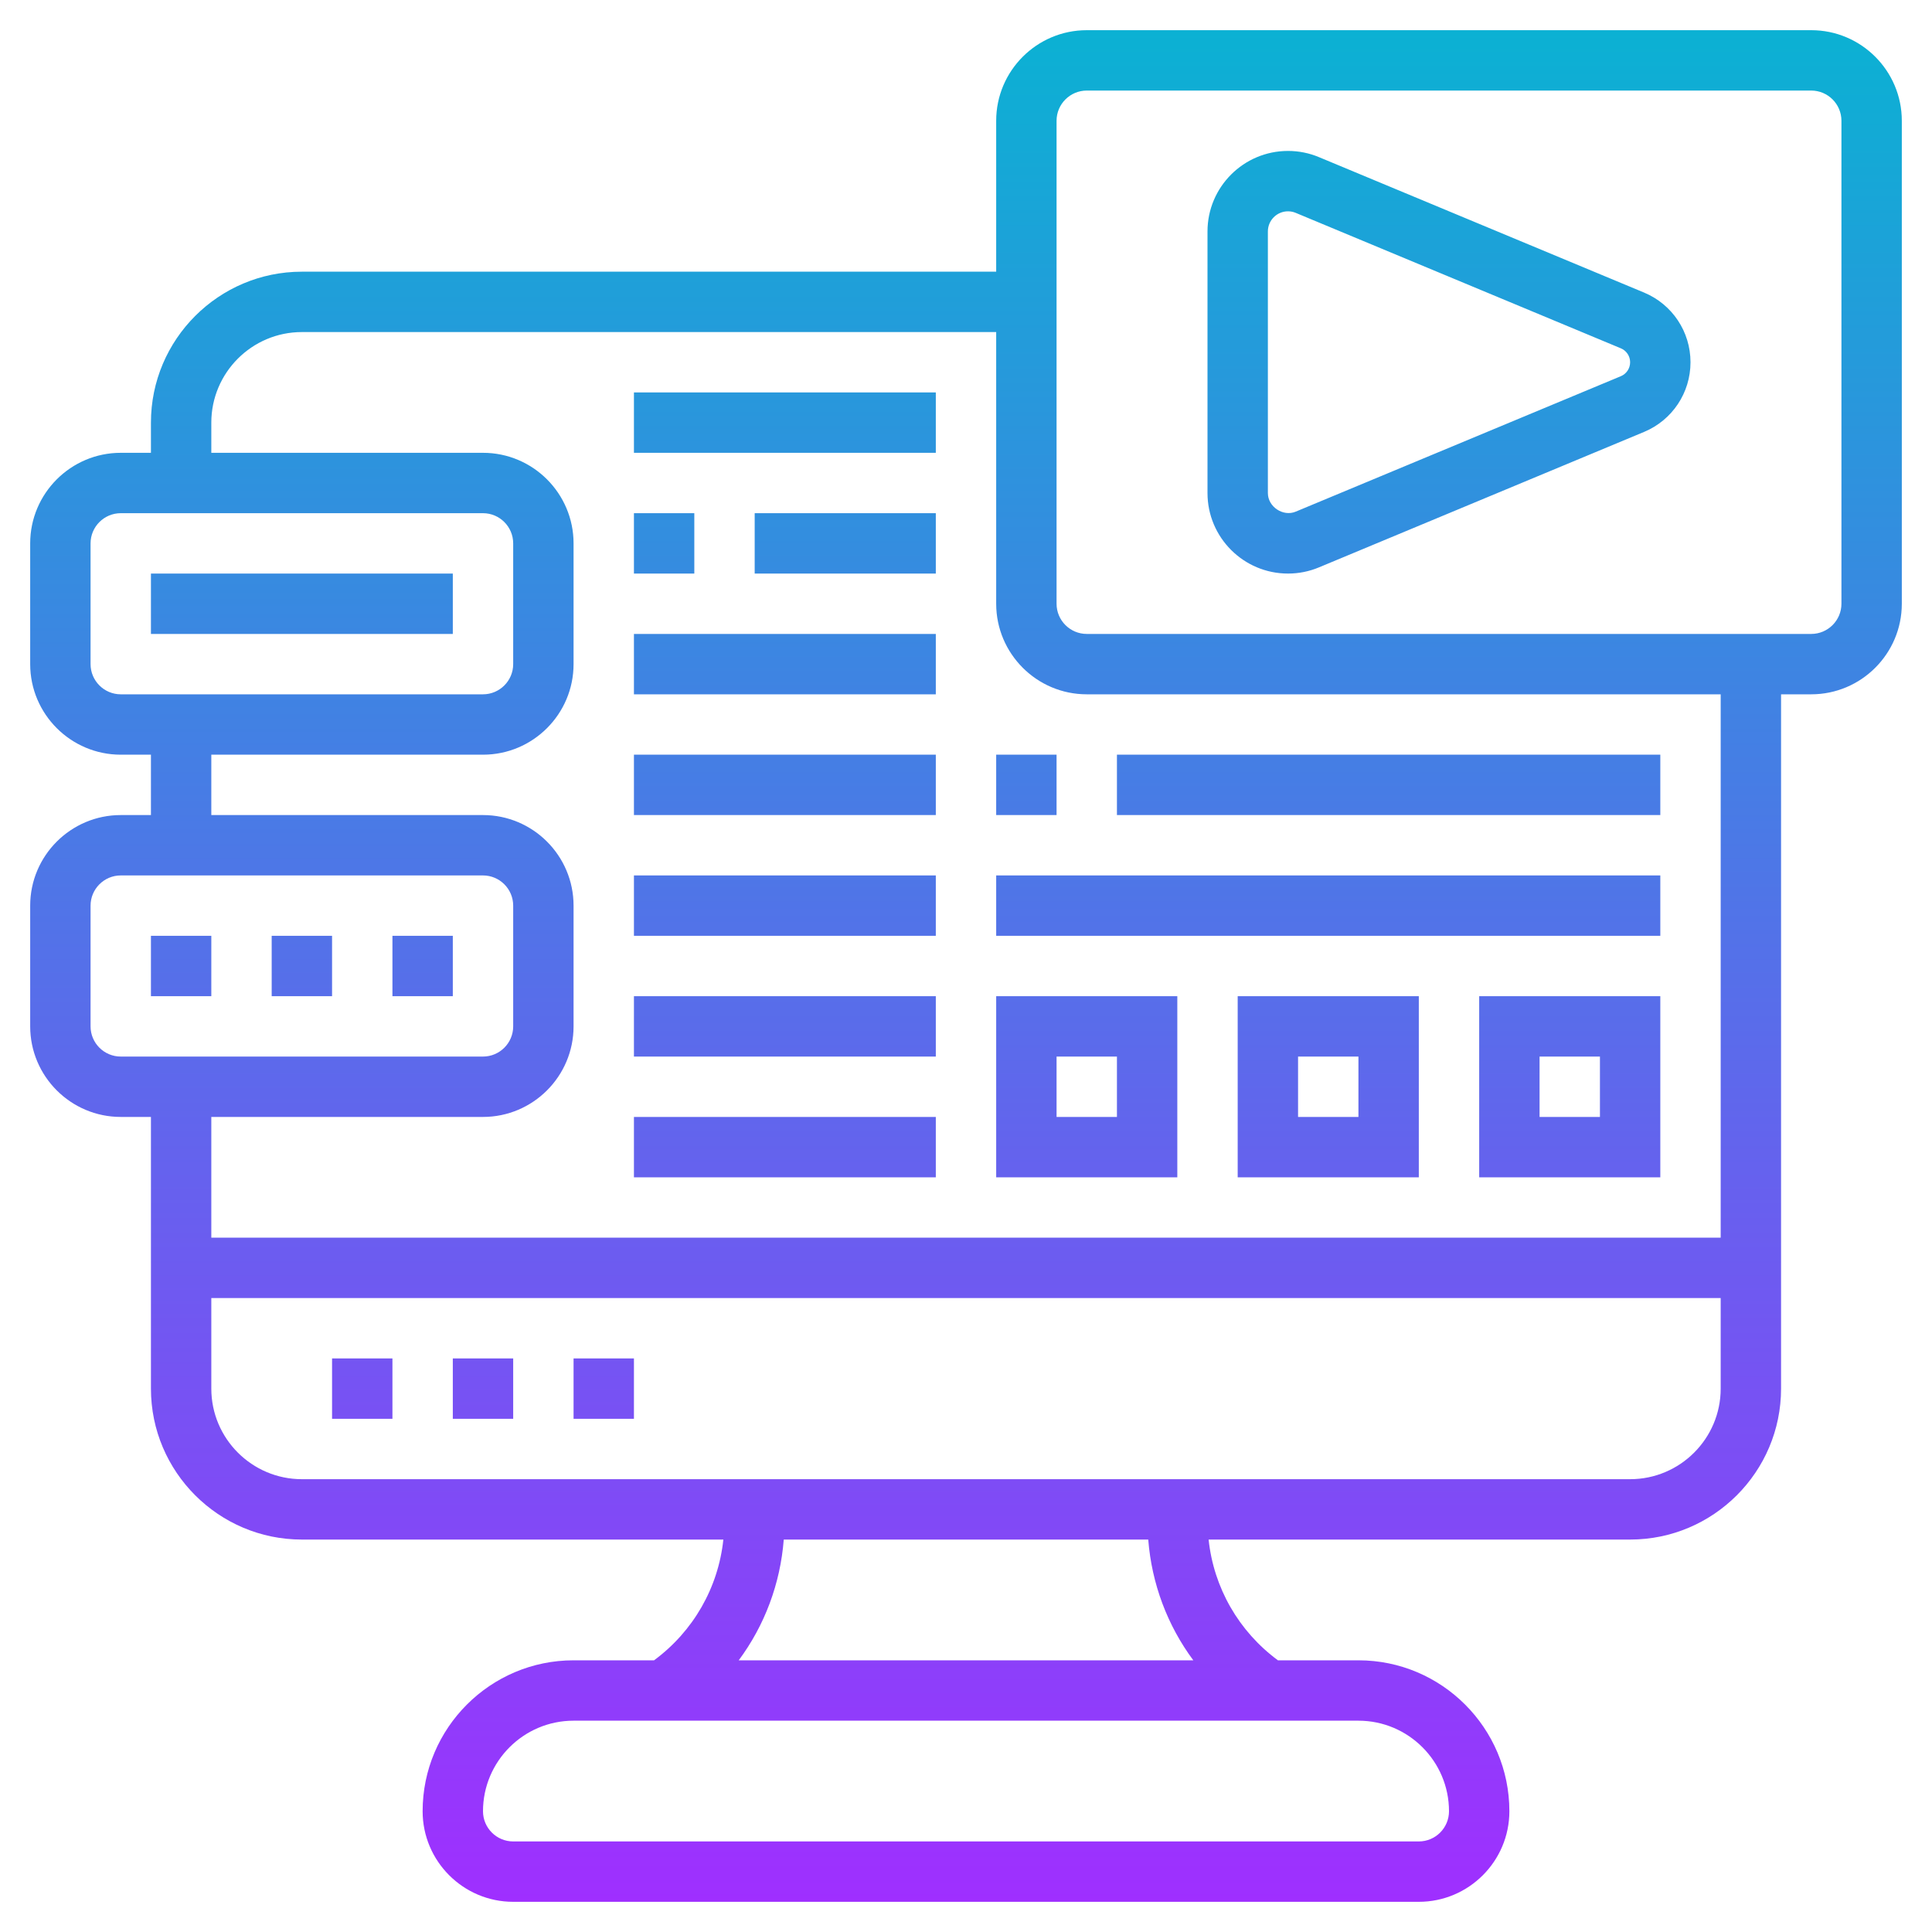 <svg id="Layer_5" enable-background="new 0 0 64 64" height="512" viewBox="0 0 64 64" width="512" xmlns="http://www.w3.org/2000/svg" xmlns:xlink="http://www.w3.org/1999/xlink"><linearGradient id="SVGID_1_" gradientUnits="userSpaceOnUse" x1="32" x2="32" y1="63" y2="1"><stop offset="0" stop-color="#9f2fff"/><stop offset="1" stop-color="#0bb1d3"/></linearGradient><path d="m11 45h2v2h-2zm4 2h2v-2h-2zm4 0h2v-2h-2zm21-30.667v-8.666c0-1.471 1.196-2.667 2.667-2.667.355 0 .7.069 1.027.206l10.769 4.486c.933.39 1.537 1.296 1.537 2.308s-.604 1.918-1.538 2.308l-10.77 4.487c-.325.136-.671.205-1.025.205-1.471 0-2.667-1.196-2.667-2.667zm2 0c0 .456.504.79.922.616l10.771-4.487c.186-.078.307-.259.307-.462s-.121-.384-.308-.462l-10.77-4.487c-.081-.034-.167-.051-.255-.051-.368 0-.667.299-.667.667zm-41 17.667v-4c0-1.654 1.346-3 3-3h1v-2h-1c-1.654 0-3-1.346-3-3v-4c0-1.654 1.346-3 3-3h1v-1c0-2.757 2.243-5 5-5h23v-5c0-1.654 1.346-3 3-3h24c1.654 0 3 1.346 3 3v16c0 1.654-1.346 3-3 3h-1v23c0 2.757-2.243 5-5 5h-13.963c.168 1.595.997 3.041 2.296 4h2.667c2.757 0 5 2.243 5 5 0 1.654-1.346 3-3 3h-30c-1.654 0-3-1.346-3-3 0-2.757 2.243-5 5-5h2.666c1.299-.959 2.128-2.405 2.296-4h-13.962c-2.757 0-5-2.243-5-5v-9h-1c-1.654 0-3-1.346-3-3zm44 23h-26c-1.654 0-3 1.346-3 3 0 .552.449 1 1 1h30c.551 0 1-.448 1-1 0-1.654-1.346-3-3-3zm-6.963-6h-12.074c-.114 1.464-.634 2.845-1.492 4h15.059c-.858-1.155-1.378-2.536-1.493-4zm18.963-5v-3h-50v3c0 1.654 1.346 3 3 3h44c1.654 0 3-1.346 3-3zm-22-26c0 .551.449 1 1 1h24c.551 0 1-.449 1-1v-16c0-.551-.449-1-1-1h-24c-.551 0-1 .449-1 1zm-31 3h12c.551 0 1-.449 1-1v-4c0-.551-.449-1-1-1h-12c-.551 0-1 .449-1 1v4c0 .551.449 1 1 1zm3 4h9c1.654 0 3 1.346 3 3v4c0 1.654-1.346 3-3 3h-9v4h50v-18h-21c-1.654 0-3-1.346-3-3v-9h-23c-1.654 0-3 1.346-3 3v1h9c1.654 0 3 1.346 3 3v4c0 1.654-1.346 3-3 3h-9zm-4 7c0 .552.449 1 1 1h12c.551 0 1-.448 1-1v-4c0-.551-.449-1-1-1h-12c-.551 0-1 .449-1 1zm8-3h-2v2h2zm-4 0h-2v2h2zm8 0h-2v2h2zm-10-10h10v-2h-10zm26-8h-10v2h10zm-8 4h-2v2h2zm2 2h6v-2h-6zm6 2h-10v2h10zm0 4h-10v2h10zm0 4h-10v2h10zm0 4h-10v2h10zm0 4h-10v2h10zm18-4h6v6h-6zm2 4h2v-2h-2zm-10-4h6v6h-6zm2 4h2v-2h-2zm-4 2h-6v-6h6zm-2-4h-2v2h2zm-2-10h-2v2h2zm20 0h-18v2h18zm0 4h-22v2h22z" fill="url(#SVGID_1_)"/></svg>